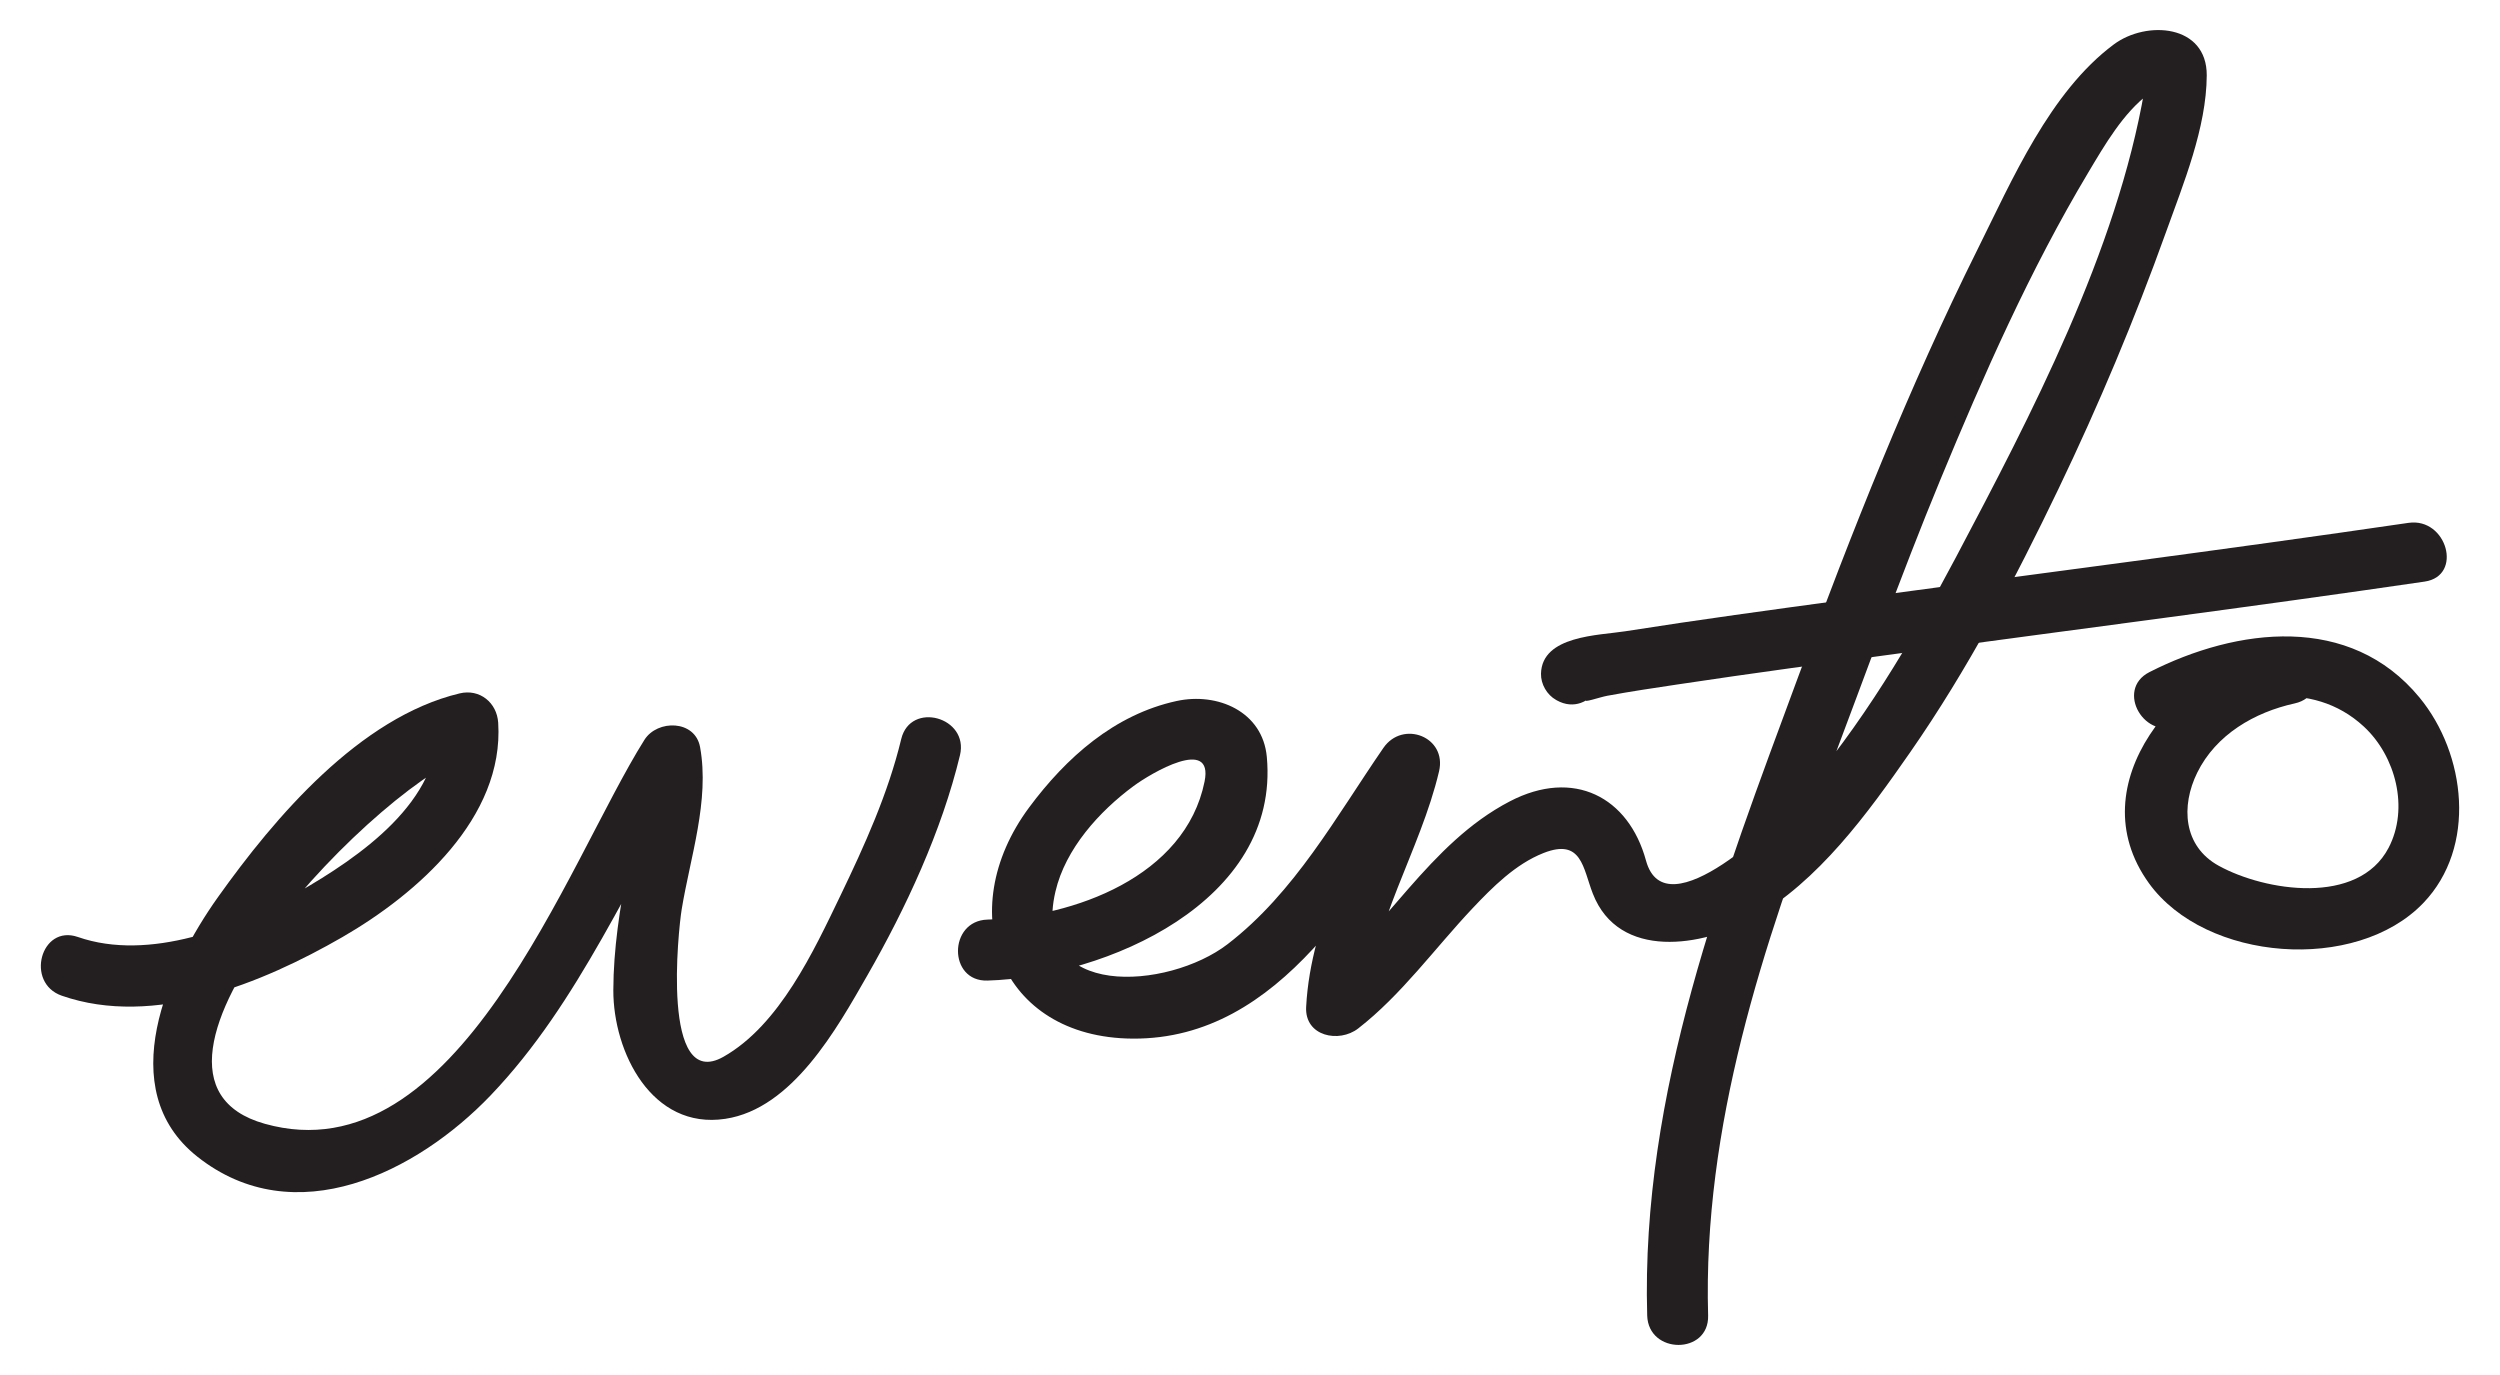 <?xml version="1.0" encoding="utf-8"?>
<!-- Generator: Adobe Illustrator 16.0.0, SVG Export Plug-In . SVG Version: 6.00 Build 0)  -->
<!DOCTYPE svg PUBLIC "-//W3C//DTD SVG 1.1//EN" "http://www.w3.org/Graphics/SVG/1.1/DTD/svg11.dtd">
<svg version="1.1" id="Layer_1" xmlns="http://www.w3.org/2000/svg" xmlns:xlink="http://www.w3.org/1999/xlink" x="0px" y="0px"
	 width="100px" height="55px" viewBox="0 0 100 55" enable-background="new 0 0 100 55" xml:space="preserve">
<g>
	<path fill="#231F20" d="M2.471,39.828c3.698,1.288,8.028-0.502,11.218-2.34c2.996-1.728,6.48-4.782,6.239-8.578
		c-0.051-0.803-0.737-1.368-1.543-1.174c-4.003,0.959-7.393,4.958-9.663,8.145c-2.016,2.829-4.229,7.696-0.825,10.388
		c3.897,3.083,8.785,0.621,11.727-2.453c3.594-3.757,5.528-8.651,8.258-12.991c-0.741-0.098-1.484-0.194-2.226-0.291
		c0.237,1.312-0.31,2.893-0.553,4.175c-0.307,1.616-0.566,3.249-0.57,4.898c-0.006,2.476,1.537,5.591,4.479,5.146
		c2.689-0.405,4.465-3.613,5.677-5.729c1.55-2.705,2.977-5.772,3.71-8.816c0.366-1.526-1.981-2.174-2.35-0.647
		c-0.521,2.169-1.464,4.253-2.428,6.255c-1.072,2.226-2.44,5.184-4.681,6.454c-2.516,1.426-1.801-5.112-1.674-5.888
		c0.343-2.097,1.124-4.359,0.737-6.496c-0.199-1.098-1.71-1.112-2.227-0.291c-3.103,4.935-7.477,17.525-15.189,15.355
		c-6.864-1.932,4.901-14.016,8.445-14.866c-0.514-0.391-1.028-0.782-1.542-1.174c0.199,3.135-3.156,5.394-5.537,6.766
		c-2.47,1.423-5.99,2.794-8.836,1.804C1.631,36.962,0.998,39.315,2.471,39.828L2.471,39.828z"/>
	<path fill="#231F20" d="M39.497,39.223c4.719-0.14,11.708-3.15,11.176-8.945c-0.166-1.82-1.973-2.593-3.607-2.238
		c-2.487,0.541-4.421,2.264-5.9,4.257c-3.09,4.162-1.191,9.214,4.143,9.248c5.977,0.038,9.203-6.14,12.131-10.396
		c-0.742-0.312-1.484-0.625-2.227-0.938c-0.812,3.442-2.781,6.475-2.967,10.068c-0.061,1.181,1.32,1.45,2.08,0.861
		c1.735-1.348,3.062-3.201,4.562-4.793c0.815-0.863,1.732-1.785,2.857-2.228c1.529-0.601,1.571,0.607,1.969,1.628
		c1.043,2.676,4.413,2.117,6.385,1.002c2.646-1.499,4.61-4.216,6.309-6.659c2.304-3.313,4.195-6.917,5.938-10.55
		c1.602-3.339,3.042-6.766,4.293-10.252c0.697-1.944,1.619-4.167,1.631-6.271c0.01-2.049-2.414-2.209-3.715-1.242
		c-2.559,1.902-4.075,5.433-5.45,8.194c-2.755,5.531-5.04,11.317-7.18,17.11c-3.042,8.235-6.291,16.617-6.037,25.541
		c0.045,1.567,2.48,1.572,2.437,0c-0.216-7.559,2.184-14.778,4.828-21.763c1.473-3.889,2.861-7.798,4.451-11.644
		c1.736-4.199,3.59-8.404,5.925-12.309c0.653-1.092,1.396-2.388,2.438-3.163c0.536-0.399,0.156,0.027-0.127-0.674
		c-0.1-0.248-0.02,0.294-0.06,0.528c-1.106,6.455-4.526,12.991-7.549,18.709c-1.789,3.381-3.779,6.739-6.3,9.631
		c-0.718,0.825-5.306,5.365-6.091,2.488c-0.695-2.545-2.894-3.699-5.448-2.368c-3.256,1.695-4.958,5.163-7.79,7.36
		c0.694,0.286,1.387,0.574,2.08,0.861c0.171-3.323,2.125-6.225,2.88-9.421c0.326-1.383-1.45-2.065-2.226-0.938
		c-1.889,2.742-3.548,5.786-6.233,7.851c-2.374,1.826-7.899,2.233-6.885-2.106c0.398-1.708,1.752-3.206,3.124-4.219
		c0.689-0.511,3.21-2.003,2.841-0.181c-0.771,3.812-5.245,5.42-8.687,5.522C37.929,36.833,37.925,39.27,39.497,39.223L39.497,39.223
		z"/>
	<path fill="#231F20" d="M63.497,25.91c-0.008-0.004-0.017-0.01-0.025-0.014c0.201,0.35,0.402,0.701,0.603,1.051
		c0.001-0.005,0.001-0.011,0.001-0.018c-0.201,0.351-0.402,0.701-0.604,1.052c-0.215,0.164,0.517-0.094,0.814-0.149
		c0.93-0.173,1.867-0.311,2.803-0.452c3.023-0.456,6.056-0.862,9.087-1.272c6.937-0.94,13.882-1.83,20.81-2.844
		c1.551-0.227,0.889-2.574-0.647-2.349c-7.505,1.099-15.031,2.057-22.548,3.08c-2.929,0.398-5.858,0.795-8.778,1.256
		c-1.063,0.167-3.336,0.169-3.373,1.695c-0.01,0.419,0.237,0.848,0.604,1.052c0.009,0.005,0.018,0.01,0.026,0.015
		C63.641,28.78,64.868,26.676,63.497,25.91L63.497,25.91z"/>
	<path fill="#231F20" d="M91.141,25.787c-3.95,0.871-8.052,5.559-5.187,9.537c2.266,3.146,8.286,3.602,10.978,0.797
		c2.148-2.238,1.706-5.964-0.15-8.218c-2.775-3.372-7.292-2.803-10.804-1.019c-1.4,0.712-0.166,2.813,1.229,2.103
		c2.306-1.171,5.253-1.864,7.349,0.078c1.275,1.183,1.812,3.266,0.99,4.844c-1.216,2.332-4.94,1.741-6.791,0.725
		c-1.434-0.786-1.521-2.396-0.866-3.727c0.752-1.527,2.295-2.418,3.9-2.771C93.322,27.798,92.673,25.45,91.141,25.787L91.141,25.787
		z"/>
</g>
</svg>
